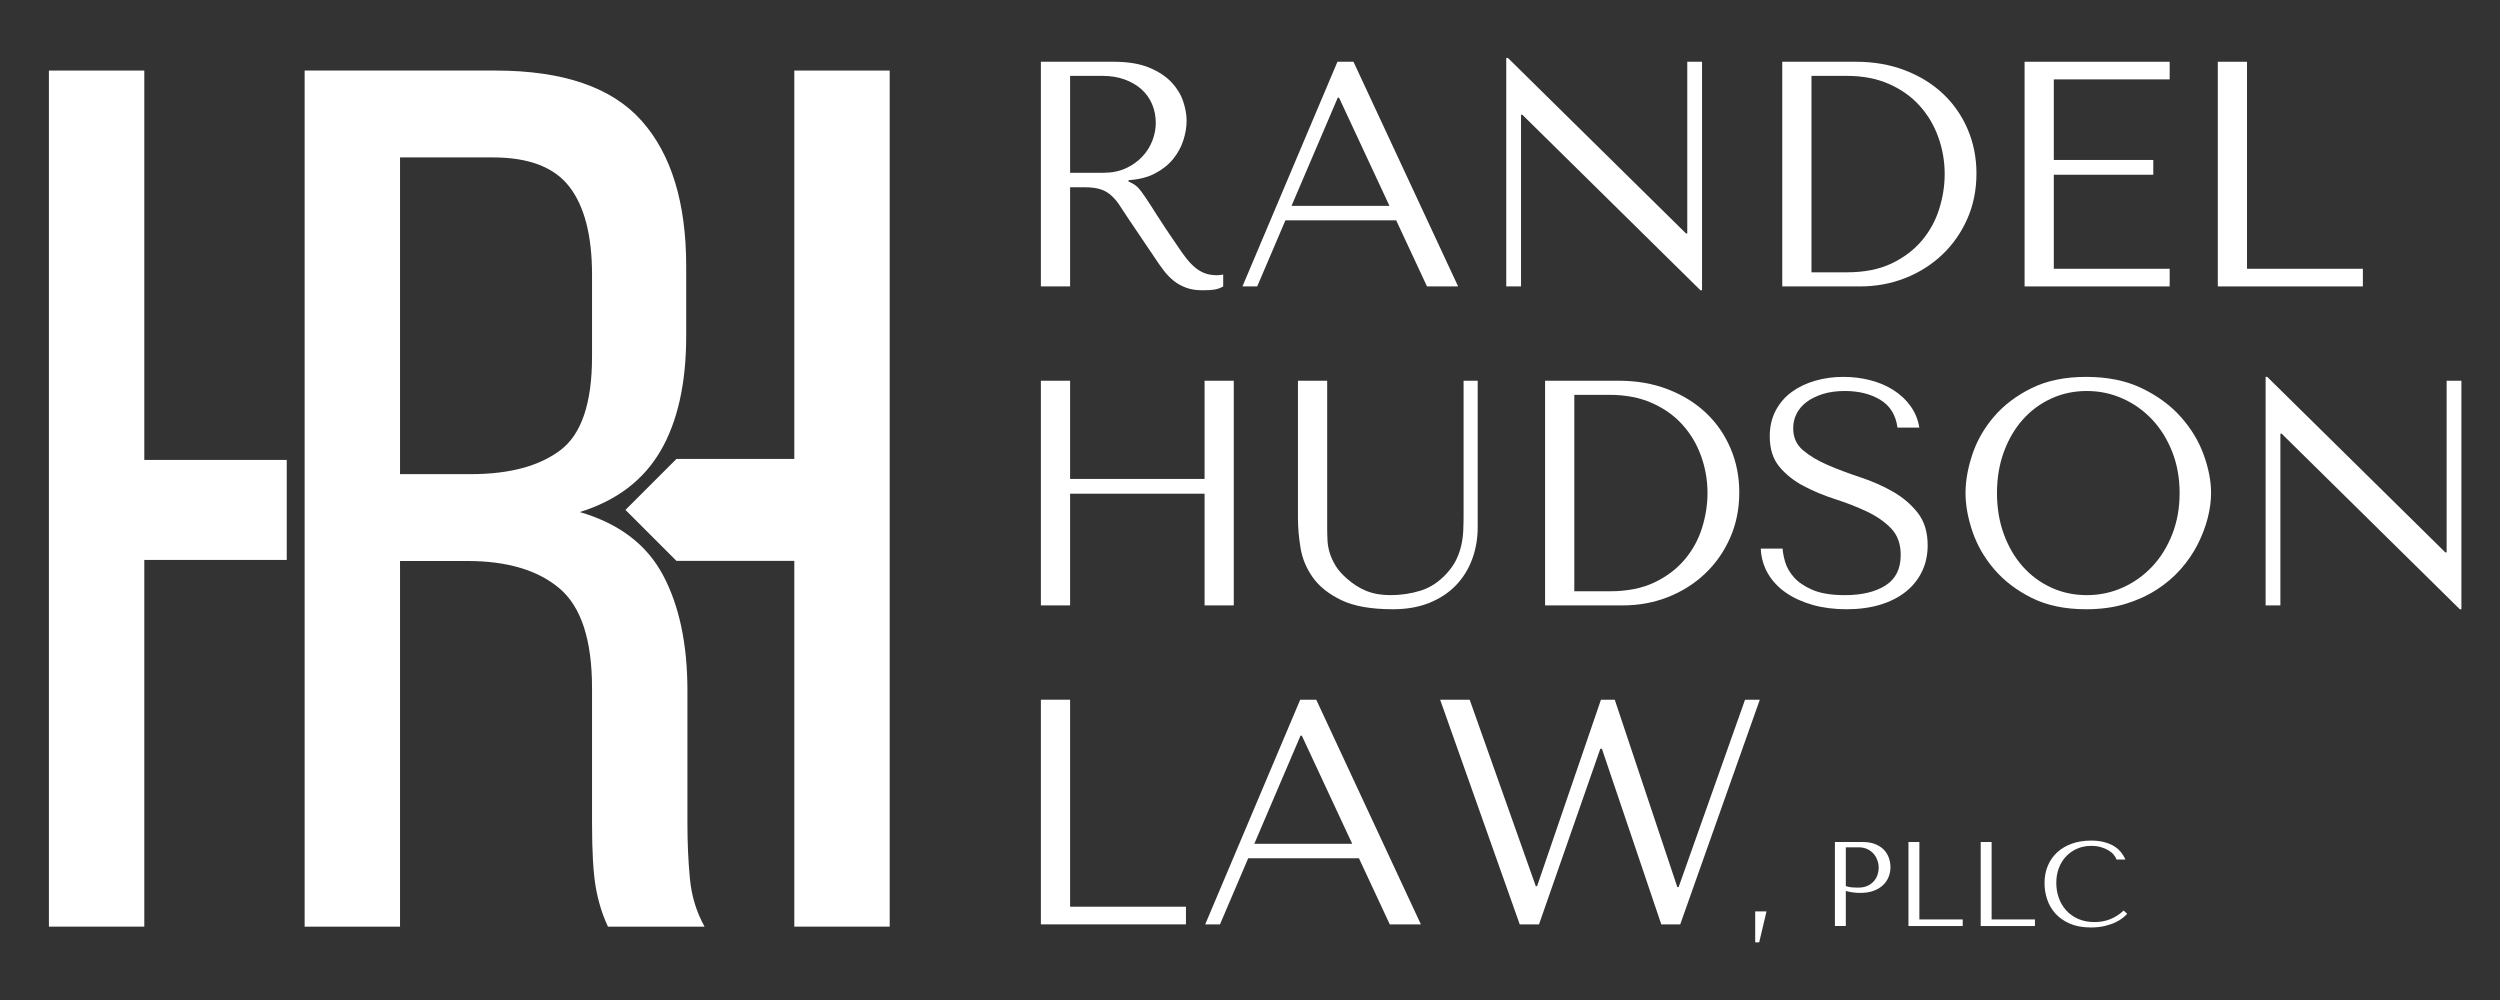<svg xmlns="http://www.w3.org/2000/svg" xmlns:xlink="http://www.w3.org/1999/xlink" width="2000" zoomAndPan="magnify" viewBox="0 0 1500 600" height="800" preserveAspectRatio="xMidYMid meet" version="1.0"><rect x="0" y="0" width="1500" height="600" fill="#333333" stroke="none"/><defs><g/><clipPath id="0ad54c6f6f"><path d="M 375.277 275.379 L 497.57 275.379 L 497.57 336.523 L 375.277 336.523 Z M 375.277 275.379 " clip-rule="nonzero"/></clipPath><clipPath id="828d48c26a"><path d="M 405.852 336.523 L 497.57 336.523 L 497.57 275.379 L 405.852 275.379 L 375.277 305.953 Z M 405.852 336.523 " clip-rule="nonzero"/></clipPath></defs><g fill="#ffffff" fill-opacity="1"><g transform="translate(153.439, 555.982)"><g><path d="M 143.812 -513.641 C 184.414 -513.641 213.645 -503.609 231.5 -483.547 C 249.352 -463.492 258.281 -434.391 258.281 -396.234 L 258.281 -354.406 C 258.281 -326.031 253.145 -303.035 242.875 -285.422 C 232.602 -267.816 216.461 -255.594 194.453 -248.75 C 217.93 -241.895 234.562 -229.297 244.344 -210.953 C 254.125 -192.609 259.016 -169.492 259.016 -141.609 L 259.016 -61.641 C 259.016 -50.391 259.504 -39.504 260.484 -28.984 C 261.461 -18.461 264.398 -8.801 269.297 0 L 211.328 0 C 207.898 -7.332 205.453 -15.281 203.984 -23.844 C 202.516 -32.406 201.781 -45.25 201.781 -62.375 L 201.781 -143.078 C 201.781 -171.941 195.297 -191.875 182.328 -202.875 C 169.367 -213.883 150.906 -219.391 126.938 -219.391 L 86.578 -219.391 L 86.578 0 L 29.344 0 L 29.344 -513.641 Z M 129.141 -271.5 C 152.129 -271.5 169.984 -276.266 182.703 -285.797 C 195.422 -295.336 201.781 -314.051 201.781 -341.938 L 201.781 -391.094 C 201.781 -414.57 197.254 -432.18 188.203 -443.922 C 179.16 -455.66 163.875 -461.531 142.344 -461.531 L 86.578 -461.531 L 86.578 -271.5 Z M 129.141 -271.5 "/></g></g></g><g fill="#ffffff" fill-opacity="1"><g transform="translate(0, 555.982)"><g><path d="M 86.578 -513.641 L 86.578 0 L 29.344 0 L 29.344 -513.641 Z M 86.578 -513.641 "/></g></g></g><g fill="#ffffff" fill-opacity="1"><g transform="translate(447.239, 555.982)"><g><path d="M 86.578 -513.641 L 86.578 0 L 29.344 0 L 29.344 -513.641 Z M 86.578 -513.641 "/></g></g></g><path stroke-linecap="butt" transform="matrix(0.748, -0, 0, 0.75, 59.587, 275.961)" fill="none" stroke-linejoin="miter" d="M -0.001 40 L 150.338 40 " stroke="#ffffff" stroke-width="80" stroke-opacity="1" stroke-miterlimit="4"/><g clip-path="url(#0ad54c6f6f)"><g clip-path="url(#828d48c26a)"><path fill="#ffffff" d="M 497.57 336.523 L 375.277 336.523 L 375.277 275.379 L 497.57 275.379 Z M 497.57 336.523 " fill-opacity="1" fill-rule="nonzero"/></g></g><g fill="#ffffff" fill-opacity="1"><g transform="translate(601.419, 171.853)"><g><path d="M 23.109 -134.797 L 23.109 0 L 40.641 0 L 40.641 -59.5 L 49.109 -59.5 C 52.703 -59.5 55.688 -59.176 58.062 -58.531 C 60.438 -57.895 62.586 -56.805 64.516 -55.266 C 66.441 -53.723 68.238 -51.734 69.906 -49.297 C 71.57 -46.859 73.562 -43.844 75.875 -40.25 L 91.094 -17.719 C 93.02 -14.758 94.91 -12.062 96.766 -9.625 C 98.629 -7.188 100.648 -5.098 102.828 -3.359 C 105.016 -1.629 107.488 -0.254 110.25 0.766 C 113.008 1.797 116.316 2.312 120.172 2.312 C 122.992 2.312 125.301 2.18 127.094 1.922 C 128.895 1.672 130.695 1.031 132.5 0 L 132.5 -7.125 C 131.852 -7 131.207 -6.898 130.562 -6.828 C 129.926 -6.766 129.285 -6.734 128.641 -6.734 C 125.941 -6.734 123.566 -7.117 121.516 -7.891 C 119.461 -8.66 117.535 -9.785 115.734 -11.266 C 113.941 -12.742 112.207 -14.539 110.531 -16.656 C 108.863 -18.77 107.133 -21.176 105.344 -23.875 C 99.945 -31.707 95.77 -37.969 92.812 -42.656 C 89.863 -47.344 87.52 -50.969 85.781 -53.531 C 84.051 -56.102 82.641 -57.969 81.547 -59.125 C 80.461 -60.281 79.148 -61.242 77.609 -62.016 L 75.688 -62.969 L 75.688 -63.75 C 81.844 -64.133 87.133 -65.477 91.562 -67.781 C 96 -70.094 99.629 -72.984 102.453 -76.453 C 105.273 -79.922 107.328 -83.676 108.609 -87.719 C 109.898 -91.758 110.547 -95.707 110.547 -99.562 C 110.547 -103.031 109.867 -106.816 108.516 -110.922 C 107.172 -115.035 104.859 -118.852 101.578 -122.375 C 98.305 -125.906 93.848 -128.859 88.203 -131.234 C 82.555 -133.609 75.43 -134.797 66.828 -134.797 Z M 40.641 -126.328 L 60.078 -126.328 C 64.961 -126.328 69.363 -125.617 73.281 -124.203 C 77.195 -122.797 80.566 -120.836 83.391 -118.328 C 86.211 -115.828 88.359 -112.844 89.828 -109.375 C 91.305 -105.914 92.047 -102.129 92.047 -98.016 C 92.047 -94.555 91.375 -91.062 90.031 -87.531 C 88.688 -84 86.664 -80.785 83.969 -77.891 C 81.27 -75.004 77.961 -72.66 74.047 -70.859 C 70.129 -69.066 65.602 -68.172 60.469 -68.172 L 40.641 -68.172 Z M 40.641 -126.328 "/></g></g></g><g fill="#ffffff" fill-opacity="1"><g transform="translate(739.683, 171.853)"><g><path d="M 98.016 -39.672 L 116.516 0 L 135.188 0 L 72.406 -134.797 L 62.781 -134.797 L 5.781 0 L 14.641 0 L 31.578 -39.672 Z M 93.984 -48.344 L 35.234 -48.344 L 62.969 -113.234 L 63.75 -113.234 Z M 93.984 -48.344 "/></g></g></g><g fill="#ffffff" fill-opacity="1"><g transform="translate(880.644, 171.853)"><g><path d="M 131.719 -134.797 L 131.719 -31.781 L 130.953 -31.781 L 24.078 -137.109 L 23.109 -137.109 L 23.109 0 L 31.969 0 L 31.969 -103.031 L 32.734 -103.031 L 139.625 2.312 L 140.578 2.312 L 140.578 -134.797 Z M 131.719 -134.797 "/></g></g></g><g fill="#ffffff" fill-opacity="1"><g transform="translate(1044.327, 171.853)"><g><path d="M 25.031 0 L 25.031 -134.797 L 69.328 -134.797 C 79.984 -134.797 89.738 -133.094 98.594 -129.688 C 107.457 -126.289 115.066 -121.609 121.422 -115.641 C 127.773 -109.672 132.719 -102.578 136.25 -94.359 C 139.781 -86.141 141.547 -77.281 141.547 -67.781 C 141.547 -57.895 139.711 -48.812 136.047 -40.531 C 132.391 -32.25 127.383 -25.094 121.031 -19.062 C 114.676 -13.031 107.258 -8.344 98.781 -5 C 90.312 -1.664 81.266 0 71.641 0 Z M 42.562 -8.469 L 63.75 -8.469 C 74.27 -8.469 83.223 -10.234 90.609 -13.766 C 97.992 -17.297 104.062 -21.883 108.812 -27.531 C 113.562 -33.188 117.023 -39.508 119.203 -46.5 C 121.391 -53.5 122.484 -60.469 122.484 -67.406 C 122.484 -75.102 121.195 -82.516 118.625 -89.641 C 116.062 -96.766 112.305 -103.055 107.359 -108.516 C 102.422 -113.973 96.289 -118.305 88.969 -121.516 C 81.656 -124.723 73.25 -126.328 63.75 -126.328 L 42.562 -126.328 Z M 42.562 -8.469 "/></g></g></g><g fill="#ffffff" fill-opacity="1"><g transform="translate(1191.642, 171.853)"><g><path d="M 23.109 -134.797 L 23.109 0 L 110.156 0 L 110.156 -10.594 L 40.641 -10.594 L 40.641 -67.016 L 100.328 -67.016 L 100.328 -75.875 L 40.641 -75.875 L 40.641 -124.219 L 110.156 -124.219 L 110.156 -134.797 Z M 23.109 -134.797 "/></g></g></g><g fill="#ffffff" fill-opacity="1"><g transform="translate(1307.569, 171.853)"><g><path d="M 23.109 0 L 23.109 -134.797 L 40.641 -134.797 L 40.641 -10.594 L 110.156 -10.594 L 110.156 0 Z M 23.109 0 "/></g></g></g><g fill="#ffffff" fill-opacity="1"><g transform="translate(1423.548, 171.853)"><g/></g></g><g fill="#ffffff" fill-opacity="1"><g transform="translate(601.419, 363.238)"><g><path d="M 40.641 -67.016 L 121.328 -67.016 L 121.328 0 L 138.844 0 L 138.844 -134.797 L 121.328 -134.797 L 121.328 -75.875 L 40.641 -75.875 L 40.641 -134.797 L 23.109 -134.797 L 23.109 0 L 40.641 0 Z M 40.641 -67.016 "/></g></g></g><g fill="#ffffff" fill-opacity="1"><g transform="translate(763.369, 363.238)"><g><path d="M 15.406 -134.797 L 15.406 -52 C 15.406 -46.727 15.914 -40.914 16.938 -34.562 C 17.969 -28.207 20.41 -22.301 24.266 -16.844 C 28.117 -11.395 33.832 -6.836 41.406 -3.172 C 48.977 0.484 59.312 2.312 72.406 2.312 C 80.625 2.312 87.91 1.031 94.266 -1.531 C 100.617 -4.102 105.945 -7.633 110.25 -12.125 C 114.551 -16.625 117.789 -21.859 119.969 -27.828 C 122.156 -33.797 123.25 -40.18 123.25 -46.984 L 123.25 -134.797 L 114.781 -134.797 L 114.781 -53.344 C 114.781 -50.52 114.711 -47.66 114.578 -44.766 C 114.453 -41.879 114.066 -38.992 113.422 -36.109 C 112.785 -33.223 111.789 -30.363 110.438 -27.531 C 109.094 -24.707 107.133 -21.883 104.562 -19.062 C 99.945 -14.051 94.75 -10.645 88.969 -8.844 C 83.195 -7.051 77.164 -6.156 70.875 -6.156 C 65.477 -6.156 60.691 -6.988 56.516 -8.656 C 52.348 -10.332 48.398 -12.836 44.672 -16.172 C 41.723 -18.742 39.477 -21.312 37.938 -23.875 C 36.395 -26.445 35.238 -28.984 34.469 -31.484 C 33.695 -33.984 33.25 -36.516 33.125 -39.078 C 33 -41.648 32.938 -44.223 32.938 -46.797 L 32.938 -134.797 Z M 15.406 -134.797 "/></g></g></g><g fill="#ffffff" fill-opacity="1"><g transform="translate(902.019, 363.238)"><g><path d="M 25.031 0 L 25.031 -134.797 L 69.328 -134.797 C 79.984 -134.797 89.738 -133.094 98.594 -129.688 C 107.457 -126.289 115.066 -121.609 121.422 -115.641 C 127.773 -109.672 132.719 -102.578 136.25 -94.359 C 139.781 -86.141 141.547 -77.281 141.547 -67.781 C 141.547 -57.895 139.711 -48.812 136.047 -40.531 C 132.391 -32.25 127.383 -25.094 121.031 -19.062 C 114.676 -13.031 107.258 -8.344 98.781 -5 C 90.312 -1.664 81.266 0 71.641 0 Z M 42.562 -8.469 L 63.75 -8.469 C 74.27 -8.469 83.223 -10.234 90.609 -13.766 C 97.992 -17.297 104.062 -21.883 108.812 -27.531 C 113.562 -33.188 117.023 -39.508 119.203 -46.5 C 121.391 -53.5 122.484 -60.469 122.484 -67.406 C 122.484 -75.102 121.195 -82.516 118.625 -89.641 C 116.062 -96.766 112.305 -103.055 107.359 -108.516 C 102.422 -113.973 96.289 -118.305 88.969 -121.516 C 81.656 -124.723 73.25 -126.328 63.75 -126.328 L 42.562 -126.328 Z M 42.562 -8.469 "/></g></g></g><g fill="#ffffff" fill-opacity="1"><g transform="translate(1049.334, 363.238)"><g><path d="M 7.125 -34.094 C 7.383 -28.57 8.828 -23.562 11.453 -19.062 C 14.086 -14.57 17.68 -10.754 22.234 -7.609 C 26.797 -4.461 32.156 -2.02 38.312 -0.281 C 44.477 1.445 51.223 2.312 58.547 2.312 C 65.992 2.312 72.703 1.414 78.672 -0.375 C 84.641 -2.176 89.738 -4.742 93.969 -8.078 C 98.207 -11.422 101.484 -15.469 103.797 -20.219 C 106.109 -24.969 107.266 -30.234 107.266 -36.016 C 107.266 -43.973 105.273 -50.488 101.297 -55.562 C 97.316 -60.633 92.344 -64.867 86.375 -68.266 C 80.406 -71.672 73.922 -74.531 66.922 -76.844 C 59.922 -79.156 53.438 -81.594 47.469 -84.156 C 41.5 -86.727 36.523 -89.68 32.547 -93.016 C 28.566 -96.348 26.578 -100.773 26.578 -106.297 C 26.578 -109.379 27.25 -112.27 28.594 -114.969 C 29.945 -117.664 31.938 -120.008 34.562 -122 C 37.195 -123.988 40.438 -125.594 44.281 -126.812 C 48.133 -128.031 52.566 -128.641 57.578 -128.641 C 65.922 -128.641 73.016 -126.875 78.859 -123.344 C 84.703 -119.812 88.133 -114.258 89.156 -106.688 L 102.266 -106.688 C 101.492 -111.438 99.758 -115.703 97.062 -119.484 C 94.363 -123.273 90.957 -126.488 86.844 -129.125 C 82.738 -131.758 78.086 -133.75 72.891 -135.094 C 67.691 -136.438 62.27 -137.109 56.625 -137.109 C 50.719 -137.109 45.098 -136.336 39.766 -134.797 C 34.441 -133.266 29.754 -131.02 25.703 -128.062 C 21.66 -125.113 18.453 -121.391 16.078 -116.891 C 13.703 -112.398 12.516 -107.266 12.516 -101.484 C 12.516 -93.91 14.441 -87.812 18.297 -83.188 C 22.148 -78.57 26.992 -74.723 32.828 -71.641 C 38.672 -68.555 44.992 -65.922 51.797 -63.734 C 58.609 -61.555 64.93 -59.086 70.766 -56.328 C 76.609 -53.566 81.457 -50.195 85.312 -46.219 C 89.164 -42.238 91.094 -36.91 91.094 -30.234 C 91.094 -21.891 88.039 -15.789 81.938 -11.938 C 75.844 -8.082 67.723 -6.156 57.578 -6.156 C 49.492 -6.156 43.008 -7.211 38.125 -9.328 C 33.25 -11.453 29.523 -13.988 26.953 -16.938 C 24.391 -19.895 22.656 -22.945 21.75 -26.094 C 20.852 -29.238 20.344 -31.906 20.219 -34.094 Z M 7.125 -34.094 "/></g></g></g><g fill="#ffffff" fill-opacity="1"><g transform="translate(1169.69, 363.238)"><g><path d="M 9.625 -67.406 C 9.625 -60.219 11.004 -52.547 13.766 -44.391 C 16.523 -36.234 20.859 -28.688 26.766 -21.75 C 32.672 -14.82 40.18 -9.078 49.297 -4.516 C 58.41 0.035 69.32 2.312 82.031 2.312 C 90.633 2.312 98.438 1.254 105.438 -0.859 C 112.438 -2.984 118.727 -5.844 124.312 -9.438 C 129.895 -13.031 134.738 -17.172 138.844 -21.859 C 142.957 -26.547 146.328 -31.488 148.953 -36.688 C 151.586 -41.883 153.578 -47.113 154.922 -52.375 C 156.273 -57.645 156.953 -62.656 156.953 -67.406 C 156.953 -74.594 155.473 -82.258 152.516 -90.406 C 149.566 -98.562 145.008 -106.102 138.844 -113.031 C 132.688 -119.969 124.891 -125.711 115.453 -130.266 C 106.016 -134.828 94.875 -137.109 82.031 -137.109 C 69.32 -137.109 58.41 -134.863 49.297 -130.375 C 40.18 -125.883 32.672 -120.203 26.766 -113.328 C 20.859 -106.461 16.523 -98.922 13.766 -90.703 C 11.004 -82.484 9.625 -74.719 9.625 -67.406 Z M 28.5 -67.406 C 28.5 -76.383 29.879 -84.629 32.641 -92.141 C 35.398 -99.66 39.188 -106.113 44 -111.5 C 48.812 -116.895 54.492 -121.098 61.047 -124.109 C 67.598 -127.129 74.723 -128.641 82.422 -128.641 C 89.992 -128.641 97.148 -127.129 103.891 -124.109 C 110.629 -121.098 116.535 -116.895 121.609 -111.5 C 126.68 -106.113 130.691 -99.66 133.641 -92.141 C 136.598 -84.629 138.078 -76.383 138.078 -67.406 C 138.078 -58.414 136.598 -50.164 133.641 -42.656 C 130.691 -35.145 126.68 -28.691 121.609 -23.297 C 116.535 -17.91 110.629 -13.707 103.891 -10.688 C 97.148 -7.664 89.992 -6.156 82.422 -6.156 C 74.723 -6.156 67.598 -7.664 61.047 -10.688 C 54.492 -13.707 48.812 -17.91 44 -23.297 C 39.188 -28.691 35.398 -35.145 32.641 -42.656 C 29.879 -50.164 28.5 -58.414 28.5 -67.406 Z M 28.5 -67.406 "/></g></g></g><g fill="#ffffff" fill-opacity="1"><g transform="translate(1336.262, 363.238)"><g><path d="M 131.719 -134.797 L 131.719 -31.781 L 130.953 -31.781 L 24.078 -137.109 L 23.109 -137.109 L 23.109 0 L 31.969 0 L 31.969 -103.031 L 32.734 -103.031 L 139.625 2.312 L 140.578 2.312 L 140.578 -134.797 Z M 131.719 -134.797 "/></g></g></g><g fill="#ffffff" fill-opacity="1"><g transform="translate(601.419, 554.622)"><g><path d="M 23.109 0 L 23.109 -134.797 L 40.641 -134.797 L 40.641 -10.594 L 110.156 -10.594 L 110.156 0 Z M 23.109 0 "/></g></g></g><g fill="#ffffff" fill-opacity="1"><g transform="translate(717.345, 554.622)"><g><path d="M 98.016 -39.672 L 116.516 0 L 135.188 0 L 72.406 -134.797 L 62.781 -134.797 L 5.781 0 L 14.641 0 L 31.578 -39.672 Z M 93.984 -48.344 L 35.234 -48.344 L 62.969 -113.234 L 63.75 -113.234 Z M 93.984 -48.344 "/></g></g></g><g fill="#ffffff" fill-opacity="1"><g transform="translate(858.306, 554.622)"><g><path d="M 5.781 -134.797 L 53.531 0 L 65.094 0 L 101.875 -105.344 L 102.844 -105.344 L 138.469 0 L 149.828 0 L 197.578 -134.797 L 188.719 -134.797 L 148.859 -22.344 L 148.094 -22.344 L 110.547 -134.797 L 102.266 -134.797 L 63.938 -22.922 L 63.172 -22.922 L 23.5 -134.797 Z M 5.781 -134.797 "/></g></g></g><g fill="#ffffff" fill-opacity="1"><g transform="translate(1048.812, 555.616)"><g><path d="M 6.703 9.797 L 4.312 9.797 L 4.312 -8.781 L 11.094 -8.781 Z M 6.703 9.797 "/></g></g></g><g fill="#ffffff" fill-opacity="1"><g transform="translate(1067.1, 555.616)"><g/></g></g><g fill="#ffffff" fill-opacity="1"><g transform="translate(1092.3, 555.616)"><g><path d="M 15.188 -21.031 C 16.438 -20.688 17.781 -20.406 19.219 -20.188 C 20.664 -19.977 22.25 -19.875 23.969 -19.875 C 26.906 -19.875 29.5 -20.281 31.75 -21.094 C 34.008 -21.906 35.895 -23.02 37.406 -24.438 C 38.914 -25.852 40.051 -27.484 40.812 -29.328 C 41.582 -31.18 41.969 -33.164 41.969 -35.281 C 41.969 -37.289 41.629 -39.219 40.953 -41.062 C 40.285 -42.914 39.27 -44.523 37.906 -45.891 C 36.539 -47.266 34.82 -48.359 32.75 -49.172 C 30.688 -49.992 28.266 -50.406 25.484 -50.406 L 8.641 -50.406 L 8.641 0 L 15.188 0 Z M 15.188 -47.234 L 22.75 -47.234 C 24.77 -47.234 26.547 -46.875 28.078 -46.156 C 29.617 -45.438 30.891 -44.488 31.891 -43.312 C 32.898 -42.133 33.656 -40.812 34.156 -39.344 C 34.664 -37.883 34.922 -36.43 34.922 -34.984 C 34.922 -33.598 34.691 -32.195 34.234 -30.781 C 33.773 -29.363 33.039 -28.078 32.031 -26.922 C 31.031 -25.773 29.758 -24.844 28.219 -24.125 C 26.688 -23.406 24.844 -23.047 22.688 -23.047 C 21.195 -23.047 19.828 -23.102 18.578 -23.219 C 17.328 -23.344 16.195 -23.594 15.188 -23.969 Z M 15.188 -47.234 "/></g></g></g><g fill="#ffffff" fill-opacity="1"><g transform="translate(1136.436, 555.616)"><g><path d="M 8.641 0 L 8.641 -50.406 L 15.188 -50.406 L 15.188 -3.953 L 41.188 -3.953 L 41.188 0 Z M 8.641 0 "/></g></g></g><g fill="#ffffff" fill-opacity="1"><g transform="translate(1179.779, 555.616)"><g><path d="M 8.641 0 L 8.641 -50.406 L 15.188 -50.406 L 15.188 -3.953 L 41.188 -3.953 L 41.188 0 Z M 8.641 0 "/></g></g></g><g fill="#ffffff" fill-opacity="1"><g transform="translate(1223.123, 555.616)"><g><path d="M 51.047 -9.281 C 46.148 -4.676 40.344 -2.375 33.625 -2.375 C 29.883 -2.375 26.57 -3.02 23.688 -4.312 C 20.812 -5.613 18.41 -7.344 16.484 -9.5 C 14.566 -11.664 13.113 -14.16 12.125 -16.984 C 11.145 -19.816 10.656 -22.77 10.656 -25.844 C 10.656 -29.113 11.172 -32.102 12.203 -34.812 C 13.234 -37.52 14.688 -39.859 16.562 -41.828 C 18.438 -43.797 20.656 -45.332 23.219 -46.438 C 25.789 -47.539 28.586 -48.094 31.609 -48.094 C 33.672 -48.094 35.551 -47.852 37.25 -47.375 C 38.957 -46.895 40.473 -46.27 41.797 -45.5 C 43.117 -44.738 44.195 -43.863 45.031 -42.875 C 45.875 -41.895 46.461 -40.898 46.797 -39.891 L 52.125 -39.891 C 51.406 -41.523 50.477 -43.035 49.344 -44.422 C 48.219 -45.816 46.816 -47.016 45.141 -48.016 C 43.461 -49.023 41.492 -49.816 39.234 -50.391 C 36.984 -50.973 34.414 -51.266 31.531 -51.266 C 27.352 -51.266 23.547 -50.66 20.109 -49.453 C 16.68 -48.254 13.742 -46.539 11.297 -44.312 C 8.848 -42.082 6.953 -39.395 5.609 -36.25 C 4.266 -33.102 3.594 -29.586 3.594 -25.703 C 3.594 -22.336 4.133 -19.062 5.219 -15.875 C 6.301 -12.688 7.969 -9.852 10.219 -7.375 C 12.477 -4.906 15.359 -2.914 18.859 -1.406 C 22.367 0.102 26.547 0.859 31.391 0.859 C 34.461 0.859 37.207 0.57 39.625 0 C 42.051 -0.57 44.164 -1.281 45.969 -2.125 C 47.77 -2.969 49.27 -3.867 50.469 -4.828 C 51.664 -5.785 52.578 -6.625 53.203 -7.344 Z M 51.047 -9.281 "/></g></g></g></svg>